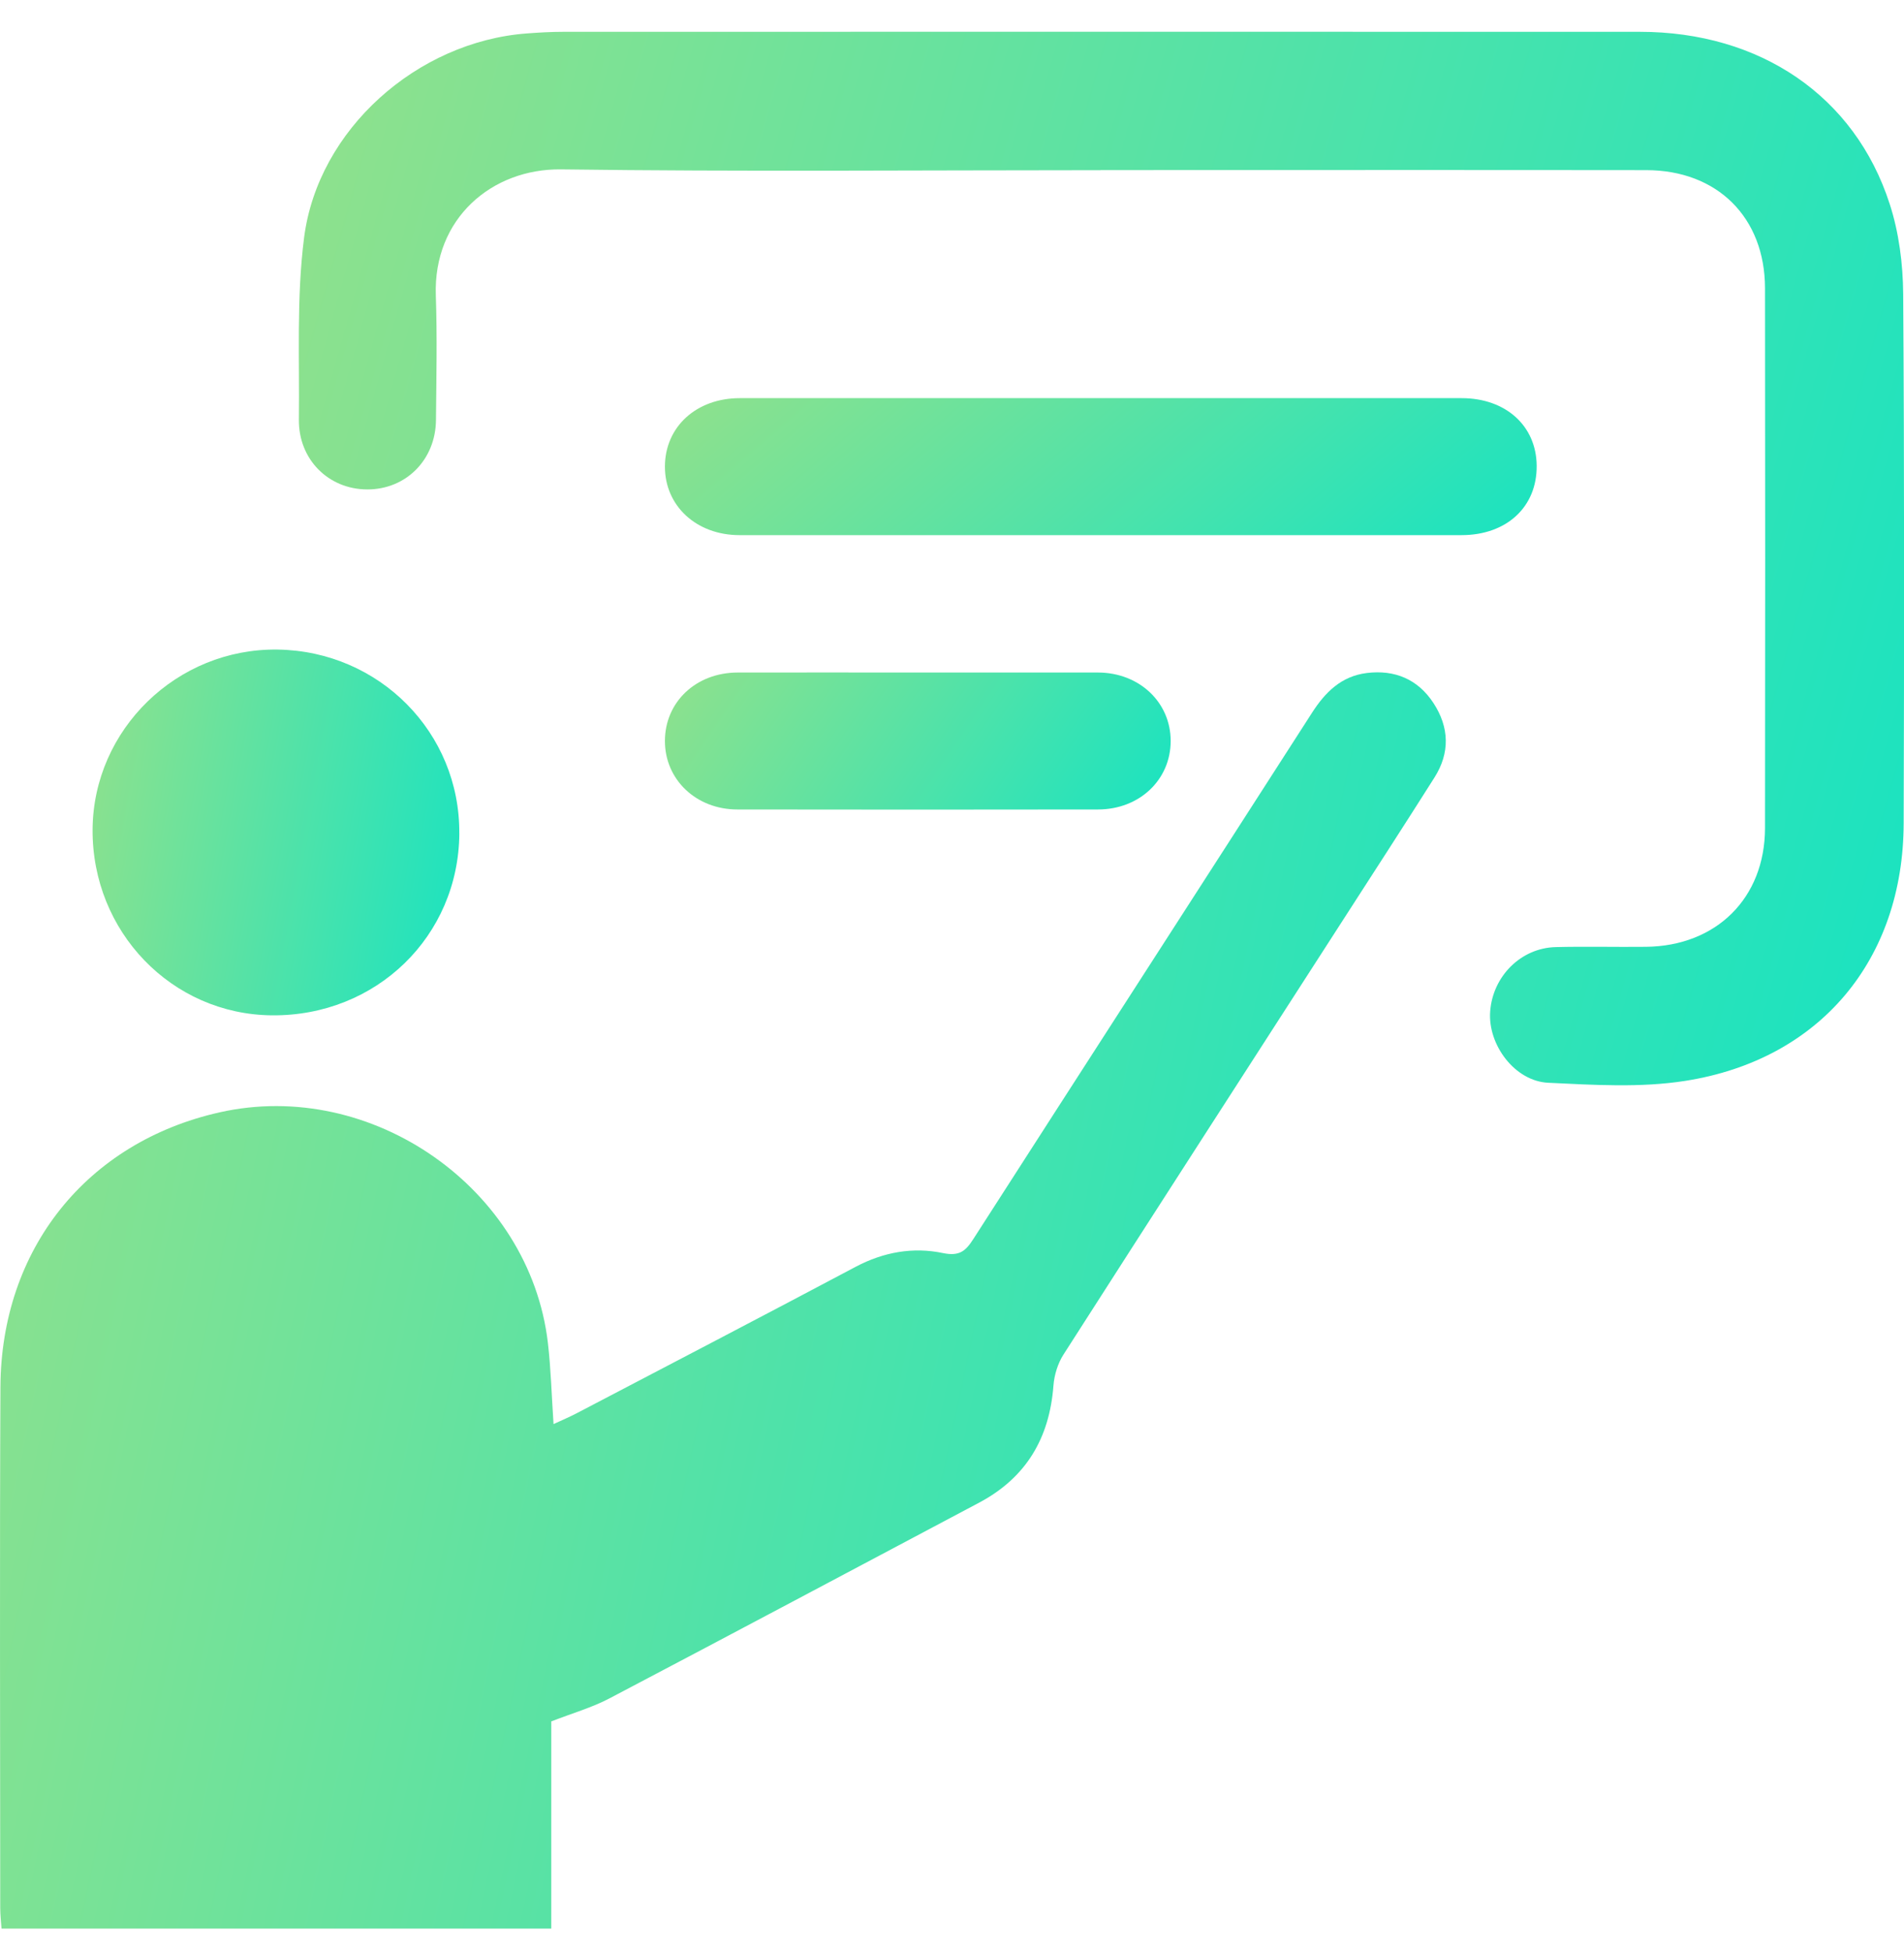 <svg width="40" height="41" viewBox="0 0 40 41" fill="none" xmlns="http://www.w3.org/2000/svg">
<g id="Group">
<path id="Vector" d="M11.581 36.15V40.5H0.032C0.022 40.357 0.005 40.212 0.005 40.068C0.004 36.423 -0.008 32.776 0.009 29.131C0.022 26.228 1.824 23.987 4.61 23.36C7.812 22.638 11.13 24.961 11.51 28.198C11.574 28.746 11.588 29.299 11.629 29.906C11.802 29.826 11.961 29.758 12.114 29.679C14.069 28.656 16.027 27.637 17.976 26.603C18.561 26.293 19.18 26.183 19.808 26.314C20.154 26.386 20.285 26.274 20.446 26.023C22.814 22.337 25.192 18.66 27.559 14.975C27.841 14.534 28.18 14.199 28.715 14.133C29.302 14.061 29.787 14.264 30.114 14.763C30.448 15.273 30.465 15.809 30.135 16.329C29.517 17.305 28.889 18.275 28.263 19.245C26.289 22.309 24.311 25.371 22.345 28.441C22.223 28.629 22.148 28.875 22.131 29.099C22.047 30.203 21.557 31.033 20.566 31.558C17.98 32.928 15.397 34.304 12.806 35.665C12.438 35.859 12.03 35.975 11.583 36.149L11.581 36.15Z" fill="url(#paint0_linear_202_4202)"/>
<path id="Vector_2" d="M23.12 3.574C19.343 3.574 15.567 3.607 11.79 3.557C10.334 3.538 9.099 4.588 9.156 6.207C9.186 7.077 9.167 7.947 9.159 8.818C9.153 9.656 8.527 10.281 7.714 10.278C6.901 10.276 6.269 9.648 6.279 8.809C6.294 7.536 6.227 6.251 6.388 4.994C6.678 2.717 8.767 0.873 11.069 0.702C11.323 0.683 11.579 0.668 11.835 0.668C19.373 0.667 26.911 0.665 34.449 0.668C36.975 0.668 38.965 2.015 39.698 4.279C39.894 4.88 39.978 5.541 39.983 6.176C40.008 9.882 40.004 13.587 39.993 17.291C39.984 20.153 38.238 22.253 35.406 22.698C34.465 22.846 33.483 22.784 32.524 22.738C31.823 22.704 31.255 21.941 31.306 21.242C31.359 20.502 31.951 19.907 32.683 19.889C33.315 19.873 33.947 19.89 34.579 19.883C36.059 19.867 37.077 18.859 37.08 17.392C37.085 13.612 37.085 9.832 37.08 6.051C37.077 4.566 36.079 3.575 34.587 3.573C30.765 3.568 26.943 3.572 23.122 3.572L23.12 3.574Z" fill="url(#paint1_linear_202_4202)"/>
<path id="Vector_3" d="M23.124 8.361C25.652 8.361 28.179 8.361 30.707 8.361C31.632 8.361 32.276 8.942 32.283 9.778C32.292 10.645 31.652 11.238 30.703 11.238C25.648 11.238 20.592 11.238 15.537 11.238C14.63 11.238 13.966 10.623 13.969 9.796C13.971 8.964 14.627 8.362 15.54 8.361C18.069 8.359 20.595 8.361 23.124 8.361Z" fill="url(#paint2_linear_202_4202)"/>
<path id="Vector_4" d="M9.65 17.501C9.635 19.662 7.905 21.342 5.711 21.322C3.607 21.302 1.932 19.566 1.945 17.42C1.959 15.318 3.718 13.609 5.835 13.641C7.971 13.674 9.665 15.387 9.649 17.501H9.65Z" fill="url(#paint3_linear_202_4202)"/>
<path id="Vector_5" d="M19.282 14.123C20.545 14.123 21.808 14.121 23.07 14.123C23.938 14.126 24.595 14.751 24.594 15.562C24.593 16.375 23.939 16.998 23.068 16.999C20.542 17.003 18.017 17.003 15.491 16.999C14.624 16.999 13.967 16.37 13.969 15.559C13.97 14.742 14.62 14.126 15.493 14.123C16.756 14.12 18.019 14.123 19.282 14.123Z" fill="url(#paint4_linear_202_4202)"/>
</g>
<defs>
<linearGradient id="paint0_linear_202_4202" x1="0.723" y1="-1.026" x2="44.478" y2="8.239" gradientUnits="userSpaceOnUse">
<stop stop-color="#99E188"/>
<stop offset="1" stop-color="#00E4CC"/>
</linearGradient>
<linearGradient id="paint1_linear_202_4202" x1="7.08" y1="-12.035" x2="54.142" y2="1.158" gradientUnits="userSpaceOnUse">
<stop stop-color="#99E188"/>
<stop offset="1" stop-color="#00E4CC"/>
</linearGradient>
<linearGradient id="paint2_linear_202_4202" x1="14.405" y1="6.708" x2="26.036" y2="20.322" gradientUnits="userSpaceOnUse">
<stop stop-color="#99E188"/>
<stop offset="1" stop-color="#00E4CC"/>
</linearGradient>
<linearGradient id="paint3_linear_202_4202" x1="2.129" y1="9.231" x2="13.344" y2="11.3" gradientUnits="userSpaceOnUse">
<stop stop-color="#99E188"/>
<stop offset="1" stop-color="#00E4CC"/>
</linearGradient>
<linearGradient id="paint4_linear_202_4202" x1="14.222" y1="12.468" x2="25.173" y2="19.898" gradientUnits="userSpaceOnUse">
<stop stop-color="#99E188"/>
<stop offset="1" stop-color="#00E4CC"/>
</linearGradient>
</defs>
</svg>
